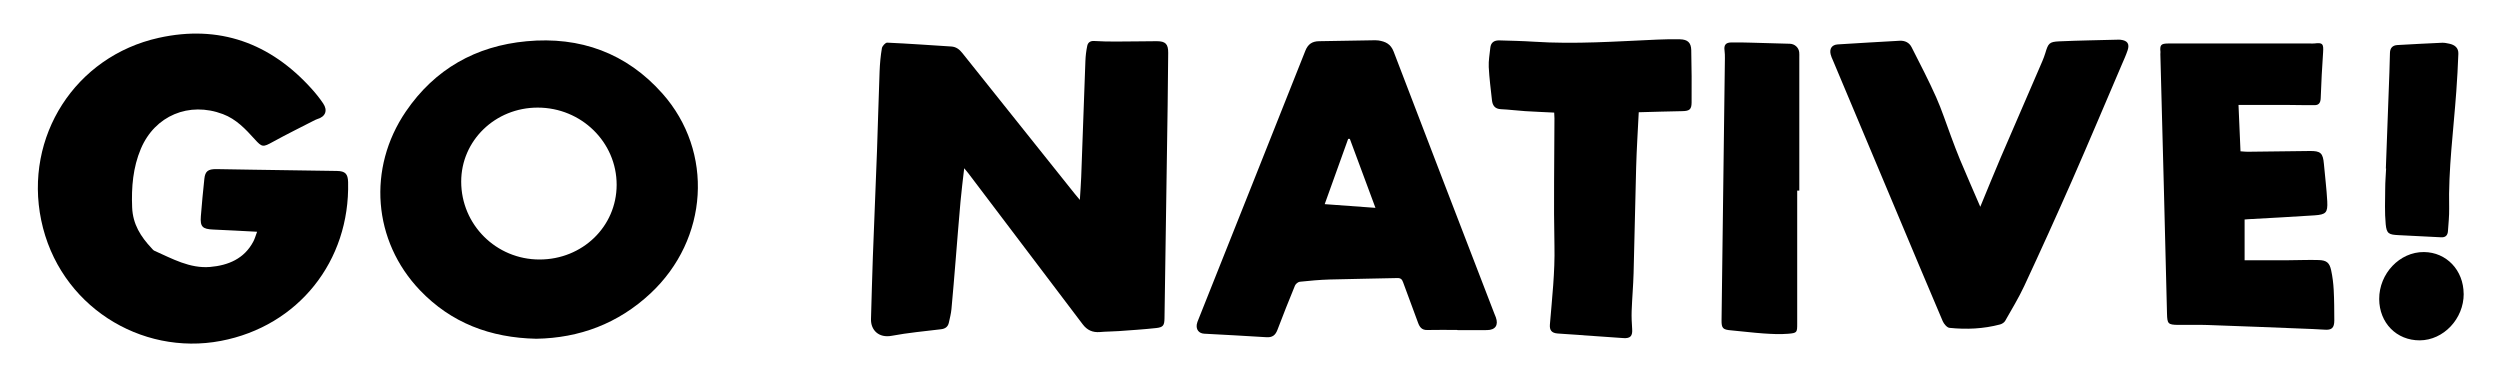 <svg xmlns="http://www.w3.org/2000/svg" id="a" data-name="Layer 1" viewBox="0 0 500 75"><defs><style>      .b {        stroke-width: 0px;      }    </style></defs><path class="b" d="m215.97,39.98c.1-1.72.22-3.14.27-4.56.29-7.74.55-15.48.84-23.22.04-1.02.16-2.05.37-3.04.14-.65.6-1.01,1.39-.96,1.47.1,2.95.11,4.43.11,2.7,0,5.39-.06,8.09-.07,1.74,0,2.3.57,2.28,2.35-.02,3.51-.06,7.01-.11,10.52-.21,14.17-.42,28.35-.63,42.52-.02,1.45-.25,1.82-1.66,1.98-2.49.27-5,.43-7.5.61-1.25.09-2.51.08-3.76.19-1.45.12-2.55-.37-3.44-1.55-7.61-10.08-15.24-20.14-22.87-30.2-.21-.28-.44-.55-.83-1.01-.27,2.39-.55,4.53-.74,6.68-.35,3.89-.65,7.79-.97,11.69-.27,3.27-.53,6.54-.84,9.81-.09.91-.32,1.82-.52,2.71-.18.82-.72,1.21-1.56,1.31-3.29.4-6.61.7-9.87,1.31-2.6.49-4.2-1.16-4.14-3.34.12-4.13.22-8.26.37-12.39.26-7.08.57-14.16.83-21.24.19-5.31.32-10.62.52-15.93.06-1.55.2-3.1.46-4.62.07-.43.71-1.13,1.06-1.11,4.27.19,8.54.5,12.81.77.95.06,1.61.55,2.2,1.29,7.48,9.39,14.97,18.76,22.47,28.13.27.34.56.67,1.04,1.25Z"></path><path class="b" d="m51.42,46.35c-3.08-.16-5.92-.32-8.76-.44-2.16-.09-2.65-.55-2.49-2.65.19-2.5.44-5,.7-7.49.16-1.51.72-1.96,2.39-1.95,2.44.02,4.87.09,7.3.12,5.62.09,11.23.16,16.85.25,1.64.03,2.17.59,2.21,2.23.39,15.77-9.94,28.81-25.45,31.76-16.02,3.05-32.39-7.07-35.93-24.14C4.78,27.32,15.05,11.27,31.74,7.57c12.08-2.68,22.3,1.01,30.56,10.16.84.93,1.63,1.91,2.33,2.95.97,1.43.45,2.68-1.21,3.15-.14.04-.28.1-.41.17-2.82,1.45-5.67,2.85-8.45,4.38-1.96,1.08-2.14,1.1-3.62-.54-1.83-2.02-3.68-4.01-6.36-5.02-6.76-2.55-13.6.29-16.41,6.94-1.58,3.75-1.9,7.66-1.74,11.71.13,3.38,1.72,5.86,3.88,8.16.18.19.34.42.57.52,3.57,1.59,7.09,3.58,11.14,3.24,3.6-.31,6.84-1.62,8.66-5.11.28-.54.45-1.15.74-1.93Z"></path><path class="b" d="m107.26,67.75c-9.18-.19-17.02-3.16-23.27-9.7-9.41-9.85-10.55-24.41-2.82-35.75,5.79-8.49,14-13.11,24.15-14.05,10.71-1,19.98,2.36,27.16,10.45,10.35,11.66,9.23,29.14-2.38,39.98-6.48,6.05-14.23,8.93-22.85,9.07Zm.28-46.23c-8.49,0-15.3,6.59-15.3,14.8,0,8.62,6.99,15.58,15.66,15.58,8.6,0,15.42-6.6,15.43-14.93.01-8.53-7.06-15.45-15.79-15.45Z"></path><path class="b" d="m291.42,65.99c-2,0-3.99-.04-5.99.01-1.07.03-1.51-.6-1.82-1.45-1-2.7-2.01-5.39-2.99-8.09-.21-.59-.47-.87-1.17-.85-4.51.12-9.02.16-13.52.29-1.99.06-3.98.24-5.97.45-.35.04-.83.43-.97.78-1.21,2.93-2.37,5.88-3.5,8.84-.41,1.08-1.02,1.56-2.24,1.47-4.13-.28-8.26-.46-12.4-.7-1.08-.06-1.66-.82-1.49-1.88.05-.32.19-.64.31-.94,7.14-17.92,14.29-35.84,21.4-53.77.53-1.34,1.39-1.89,2.75-1.91,3.55-.05,7.09-.12,10.64-.18.41,0,.82-.03,1.22.03,1.39.22,2.45.67,3.05,2.23,6.66,17.46,13.4,34.89,20.11,52.33.11.28.23.54.33.82.56,1.57-.1,2.54-1.78,2.55-1.99.02-3.99,0-5.98,0,0-.01,0-.02,0-.03Zm-16.33-24.42c-1.8-4.84-3.46-9.32-5.12-13.79-.11,0-.23,0-.34,0-1.55,4.3-3.09,8.6-4.69,13.05,3.44.25,6.63.48,10.15.74Z"></path><path class="b" d="m396.06,41.35c1.46-3.53,2.74-6.71,4.09-9.86,2.53-5.9,5.1-11.78,7.64-17.68.45-1.05.94-2.09,1.27-3.18.58-1.94.77-2.27,2.76-2.36,3.99-.18,7.98-.23,11.97-.34.11,0,.22.01.33.02,1.37.16,1.84.82,1.4,2.12-.33.98-.76,1.92-1.17,2.87-3.33,7.77-6.6,15.55-10,23.29-3.09,7.02-6.26,14.01-9.5,20.96-1.12,2.4-2.51,4.68-3.82,6.99-.19.33-.64.61-1.02.71-3.32.88-6.71,1.03-10.11.68-.5-.05-1.12-.79-1.36-1.35-3.14-7.36-6.23-14.74-9.33-22.12-4.22-10.03-8.43-20.06-12.65-30.09-.16-.37-.34-.74-.43-1.14-.27-1.13.24-1.91,1.41-1.99,4.13-.27,8.26-.49,12.38-.73,1.06-.06,1.93.36,2.4,1.29,1.68,3.31,3.4,6.61,4.91,10,1.14,2.55,1.99,5.23,2.98,7.85.58,1.55,1.15,3.1,1.79,4.63,1.28,3.05,2.61,6.08,4.05,9.42Z"></path><path class="b" d="m448.92,52.05c3.06,0,5.85,0,8.65,0,2.07,0,4.14-.11,6.2-.04,1.56.05,2.14.55,2.46,2.05.28,1.29.44,2.61.51,3.93.11,2.02.11,4.06.12,6.08,0,1.54-.52,1.99-2.03,1.86-.74-.06-1.48-.09-2.21-.12-7.05-.28-14.09-.57-21.14-.81-1.96-.07-3.92,0-5.88-.02-1.99-.03-2.15-.23-2.2-2.22-.2-8.41-.41-16.83-.63-25.24-.23-8.89-.47-17.78-.7-26.68,0-.15.03-.3.02-.44-.15-1.39.1-1.69,1.51-1.7,3.99,0,7.99,0,11.98,0,5.51,0,11.02,0,16.53,0,.26,0,.52.02.78-.01,1.65-.2,1.84.06,1.73,1.76-.21,3.05-.37,6.11-.48,9.17-.03.85-.31,1.4-1.17,1.41-1.76.03-3.53-.04-5.3-.04-3.28,0-6.55,0-9.97,0,.14,3.19.27,6.2.4,9.27.56.04,1,.09,1.43.09,4.14-.04,8.28-.1,12.42-.15,2.17-.03,2.64.41,2.83,2.58.22,2.5.54,4.99.67,7.49.11,2.26-.25,2.64-2.53,2.8-4.42.3-8.85.52-13.28.77-.25.01-.51.04-.72.06v8.14Z"></path><path class="b" d="m327.75,22.43c-.19,3.83-.42,7.43-.52,11.04-.2,7.05-.31,14.09-.51,21.14-.07,2.54-.3,5.08-.39,7.62-.04,1.17.02,2.36.1,3.53.11,1.42-.33,1.95-1.73,1.86-4.39-.29-8.77-.6-13.16-.92-1.22-.09-1.65-.66-1.56-1.79.43-5.25,1.03-10.48.91-15.78-.18-8.49-.01-16.98,0-25.47,0-.36-.03-.72-.05-1.14-1.97-.1-3.88-.17-5.78-.29-1.62-.1-3.24-.32-4.86-.39-1.23-.05-1.7-.76-1.81-1.82-.24-2.2-.53-4.4-.64-6.6-.06-1.27.18-2.57.31-3.85.11-1.1.8-1.52,1.83-1.49,2.29.07,4.58.11,6.87.26,8.25.54,16.47-.06,24.71-.42,1.51-.06,3.03-.1,4.54-.06,1.52.04,2.21.67,2.24,2.17.08,3.49.1,6.99.07,10.48-.01,1.41-.46,1.69-1.85,1.72-2.84.05-5.68.14-8.73.22Z"></path><path class="b" d="m359.44,38.12c0,8.86,0,17.72,0,26.58,0,1.78,0,1.9-1.78,2.05-1.64.14-3.31.05-4.96-.06-2.17-.15-4.33-.43-6.49-.62-1.63-.14-1.92-.41-1.9-2.03.22-17.46.45-34.92.67-52.38,0-.51,0-1.04-.07-1.54-.16-1.09.22-1.61,1.32-1.63,1.29-.02,2.59,0,3.88.04,2.62.06,5.24.15,7.86.22.96.03,1.76.74,1.87,1.68.04.33.02.66.02,1,0,8.9,0,17.79,0,26.69-.13,0-.27,0-.4,0Z"></path><path class="b" d="m477.17,33.71c.24-6.42.48-12.83.71-19.25.05-1.29.08-2.58.11-3.87.02-.98.52-1.53,1.49-1.58,2.99-.17,5.97-.33,8.96-.46.47-.02.96.1,1.42.19,1.09.23,1.86.83,1.81,2.03-.09,2.5-.23,5-.41,7.5-.56,7.8-1.61,15.57-1.43,23.41.03,1.51-.14,3.02-.24,4.53-.05.83-.47,1.3-1.35,1.25-2.83-.14-5.66-.29-8.5-.43-1.96-.09-2.42-.28-2.6-2.18-.23-2.37-.11-4.77-.1-7.16,0-1.33.12-2.65.18-3.98-.02,0-.05,0-.07,0Z"></path><path class="b" d="m492.74,58.76c.02,4.99-4.04,9.29-8.79,9.31-4.64.02-8.09-3.49-8.11-8.26-.02-5.1,4.1-9.44,8.94-9.4,4.51.03,7.93,3.63,7.95,8.35Z"></path></svg>